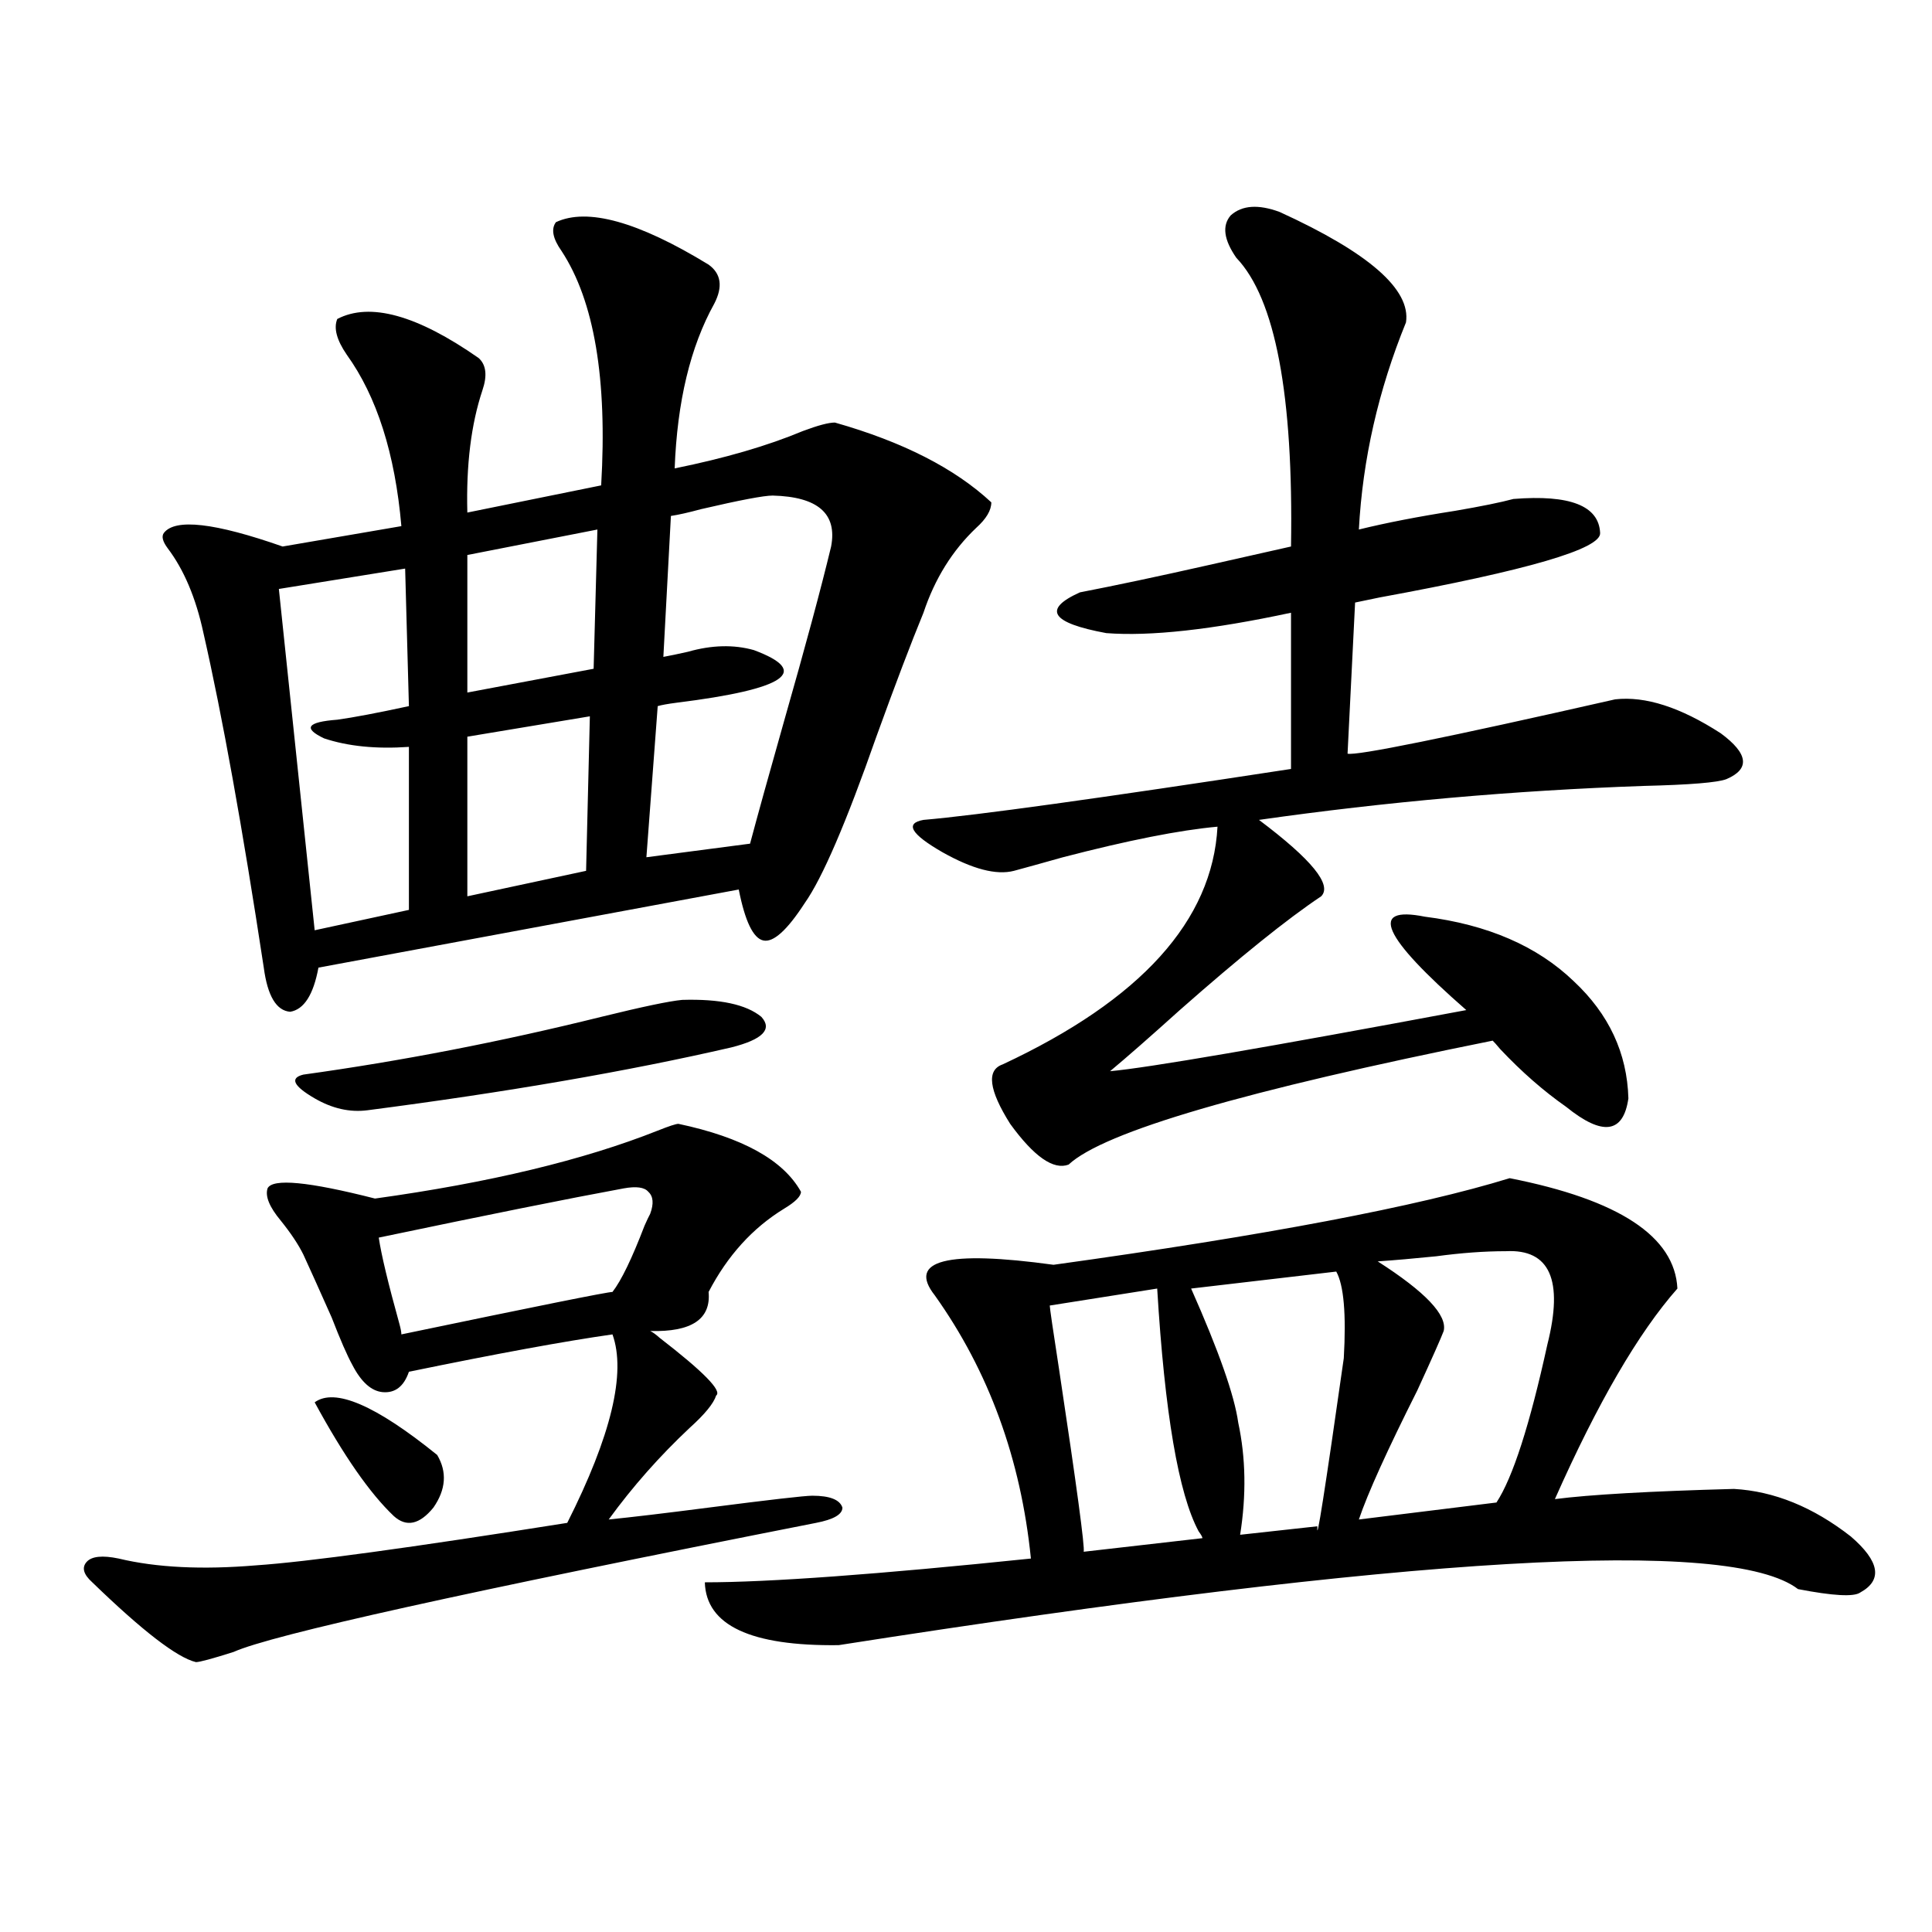 <?xml version="1.0" encoding="utf-8"?>
<!-- Generator: Adobe Illustrator 16.0.0, SVG Export Plug-In . SVG Version: 6.00 Build 0)  -->
<!DOCTYPE svg PUBLIC "-//W3C//DTD SVG 1.1//EN" "http://www.w3.org/Graphics/SVG/1.1/DTD/svg11.dtd">
<svg version="1.1" id="图层_1" xmlns="http://www.w3.org/2000/svg" xmlns:xlink="http://www.w3.org/1999/xlink" x="0px" y="0px"
	 width="1000px" height="1000px" viewBox="0 0 1000 1000" enable-background="new 0 0 1000 1000" xml:space="preserve">
<path d="M351.162,581.699c33.17,7.031,54.298,18.759,63.413,35.156c0,2.349-2.927,5.273-8.78,8.789
	c-16.265,9.97-29.268,24.321-39.023,43.066c1.296,14.063-8.78,20.806-30.243,20.215c1.296,0.591,2.927,1.758,4.878,3.516
	c22.759,17.578,32.515,27.548,29.268,29.883c-1.311,4.106-5.854,9.668-13.658,16.699c-15.609,14.653-29.603,30.474-41.95,47.461
	c11.707-1.167,28.933-3.214,51.706-6.152c31.859-4.093,49.755-6.152,53.657-6.152c9.101,0,14.299,2.06,15.609,6.152
	c0,3.516-4.558,6.152-13.658,7.91c-181.459,35.733-281.944,58.008-301.456,66.797c-11.066,3.516-17.561,5.273-19.512,5.273
	c-9.756-2.349-27.651-16.122-53.657-41.309c-4.558-4.093-5.533-7.608-2.927-10.547c2.592-2.925,8.125-3.516,16.585-1.758
	c19.512,4.696,43.246,5.864,71.218,3.516c26.006-1.758,79.663-9.077,160.972-21.973c22.759-45.112,30.563-77.632,23.414-97.559
	c-24.725,3.516-59.846,9.97-105.363,19.336c-2.606,7.622-7.164,11.138-13.658,10.547c-5.854-0.577-11.066-5.273-15.609-14.063
	c-2.606-4.683-6.188-12.882-10.731-24.609c-6.509-14.64-11.387-25.488-14.634-32.52c-2.606-5.273-6.509-11.124-11.707-17.578
	c-5.854-7.031-8.14-12.593-6.829-16.699c2.592-5.273,21.128-3.516,55.608,5.273c59.176-8.198,107.955-19.913,146.338-35.156
	C346.284,582.88,349.852,581.699,351.162,581.699z M287.749,115c16.25-7.608,42.591-0.288,79.022,21.973
	c6.494,4.696,7.47,11.426,2.927,20.215c-12.362,22.274-19.191,50.688-20.487,85.254c26.006-5.273,48.124-11.714,66.34-19.336
	c7.805-2.925,13.323-4.395,16.585-4.395c35.121,9.97,62.103,23.73,80.974,41.309c0,4.106-2.606,8.501-7.805,13.184
	c-12.362,11.728-21.463,26.367-27.316,43.945c-6.509,15.82-14.634,37.216-24.39,64.16c-15.609,44.536-27.972,73.251-37.072,86.133
	c-9.115,14.063-16.265,20.517-21.463,19.336c-5.213-1.167-9.436-9.956-12.683-26.367l-217.556,40.43
	c-2.606,14.063-7.484,21.685-14.634,22.852c-7.164-0.577-11.707-8.198-13.658-22.852c-11.066-72.647-21.463-130.366-31.219-173.145
	c-3.902-18.155-10.091-32.808-18.536-43.945c-2.606-3.516-3.262-6.152-1.951-7.91c5.854-7.608,26.341-5.273,61.462,7.031
	l61.462-10.547c-3.262-37.491-12.683-67.085-28.292-88.77c-5.213-7.608-6.829-13.761-4.878-18.457
	c16.905-8.789,41.295-2.046,73.169,20.215c3.902,3.516,4.543,9.091,1.951,16.699c-5.854,17.578-8.46,38.672-7.805,63.281
	l69.267-14.063c3.247-55.069-3.582-95.499-20.487-121.289C286.118,123.501,285.143,118.516,287.749,115z M209.702,294.297
	l-65.364,10.547l18.536,176.66l48.779-10.547v-84.375c-16.92,1.181-31.554-0.288-43.901-4.395c-11.066-5.273-8.78-8.487,6.829-9.668
	c8.445-1.167,20.808-3.516,37.072-7.031L209.702,294.297z M353.113,517.539c19.512-0.577,33.17,2.349,40.975,8.789
	c5.854,6.454,0.641,11.728-15.609,15.82c-53.337,12.305-116.095,23.153-188.288,32.52c-9.115,1.181-18.216-0.879-27.316-6.152
	c-11.066-6.44-13.018-10.547-5.854-12.305c50.73-7.031,102.102-16.987,154.143-29.883
	C332.626,521.055,346.604,518.13,353.113,517.539z M162.874,725.84c10.396-7.608,31.539,1.47,63.413,27.246
	c5.198,8.789,4.543,17.88-1.951,27.246c-7.164,8.789-13.993,10.259-20.487,4.395C191.486,773.013,177.828,753.388,162.874,725.84z
	 M322.87,615.098c-28.627,5.273-70.897,13.774-126.826,25.488c1.296,8.789,4.878,23.73,10.731,44.824
	c0.641,2.349,0.976,4.106,0.976,5.273c70.242-14.64,106.659-21.973,109.266-21.973c4.543-5.851,10.076-17.276,16.585-34.277
	c1.296-2.925,2.271-4.972,2.927-6.152c1.951-5.273,1.616-9.077-0.976-11.426C333.602,614.521,329.364,613.931,322.87,615.098z
	 M309.212,274.082l-67.315,13.184v71.191l65.364-12.305L309.212,274.082z M305.31,370.762l-63.413,10.547v82.617l61.462-13.184
	L305.31,370.762z M399.941,256.504c-4.558,0-16.92,2.349-37.072,7.031c-6.509,1.758-11.707,2.938-15.609,3.516L343.357,340
	c3.247-0.577,7.47-1.456,12.683-2.637c12.348-3.516,23.734-3.804,34.146-0.879c29.908,11.138,16.585,20.215-39.999,27.246
	c-4.558,0.591-7.805,1.181-9.756,1.758l-5.854,78.223l53.657-7.031c3.902-14.64,9.756-35.733,17.561-63.281
	c11.052-38.672,19.177-68.843,24.39-90.527C433.432,265.884,423.355,257.095,399.941,256.504z M781.396,609.824
	c56.584,11.138,85.517,30.185,86.827,57.129c-20.167,22.852-41.31,59.188-63.413,108.984c18.201-2.335,49.1-4.093,92.681-5.273
	c20.808,1.181,40.975,9.38,60.486,24.609c14.954,12.896,16.585,22.563,4.878,29.004c-3.262,2.335-13.993,1.758-32.194-1.758
	c-35.121-26.944-200.65-17.276-496.573,29.004c-45.532,0.577-68.626-10.259-69.267-32.52c33.17,0,89.419-4.093,168.776-12.305
	c-5.213-51.554-21.798-96.968-49.755-136.23c-14.313-18.155,6.174-23.429,61.462-15.82
	C655.21,639.419,733.912,624.478,781.396,609.824z M662.374,109.727c46.173,21.094,67.956,40.142,65.364,57.129
	c-14.313,35.156-22.438,70.903-24.39,107.227c14.299-3.516,30.884-6.729,49.755-9.668c13.658-2.335,23.734-4.395,30.243-6.152
	c29.268-2.335,44.222,3.516,44.877,17.578c0.641,8.212-37.407,19.336-114.144,33.398c-5.854,1.181-10.091,2.06-12.683,2.637
	l-3.902,78.223c4.543,1.181,50.73-8.198,138.533-28.125c15.609-1.758,33.811,4.106,54.633,17.578
	c14.299,10.547,15.274,18.457,2.927,23.73c-4.558,1.758-18.871,2.938-42.926,3.516c-66.995,2.349-133.335,8.212-199.02,17.578
	c27.316,20.517,38.048,33.7,32.194,39.551c-17.561,11.728-41.95,31.353-73.169,58.887c-15.609,14.063-27.651,24.609-36.097,31.641
	c19.512-1.758,80.974-12.305,184.386-31.641c-43.581-38.081-50.73-54.19-21.463-48.34c32.515,4.106,58.2,15.243,77.071,33.398
	c18.201,17.001,27.637,37.216,28.292,60.645c-2.606,18.169-13.338,19.638-32.194,4.395c-11.707-8.198-23.094-18.155-34.146-29.883
	c-1.951-2.335-3.262-3.804-3.902-4.395c-128.137,25.79-201.306,47.173-219.507,64.16c-7.805,2.938-17.896-4.093-30.243-21.094
	c-11.066-17.578-12.362-27.823-3.902-30.762c71.538-33.398,108.61-74.405,111.217-123.047c-19.512,1.758-46.188,7.031-79.998,15.82
	c-10.411,2.938-18.871,5.273-25.365,7.031c-9.115,2.349-21.463-0.879-37.072-9.668c-16.265-9.366-19.512-14.941-9.756-16.699
	c27.316-2.335,90.729-11.124,190.239-26.367v-80.859c-40.975,8.789-72.849,12.305-95.607,10.547
	c-28.627-5.273-33.17-12.305-13.658-21.094c18.201-3.516,40.319-8.198,66.34-14.063c18.201-4.093,32.515-7.319,42.926-9.668
	c1.296-78.511-8.14-128.32-28.292-149.414c-6.509-9.366-7.484-16.699-2.927-21.973C642.862,106.211,651.308,105.634,662.374,109.727
	z M598.961,666.953l-55.608,8.789c0,1.181,1.616,12.305,4.878,33.398c9.101,60.356,13.323,91.708,12.683,94.043l61.462-7.031
	c0-0.577-0.655-1.758-1.951-3.516C610.013,773.301,602.863,731.415,598.961,666.953z M691.642,658.164l-75.12,8.789
	c14.299,32.231,22.438,55.371,24.39,69.434c3.902,18.169,4.223,37.505,0.976,58.008L681.886,790
	c-0.655,10.547,3.902-18.457,13.658-87.012C696.84,680.137,695.544,665.195,691.642,658.164z M779.444,647.617
	c-11.066,0-23.094,0.879-36.097,2.637c-11.707,1.181-21.798,2.06-30.243,2.637c24.71,15.82,36.097,27.837,34.146,36.035
	c-1.311,3.516-5.854,13.774-13.658,30.762c-15.609,31.063-25.7,53.325-30.243,66.797l71.218-8.789
	c8.445-12.882,17.226-40.128,26.341-81.738C809.353,662.559,802.203,646.45,779.444,647.617z"/>
</svg>
